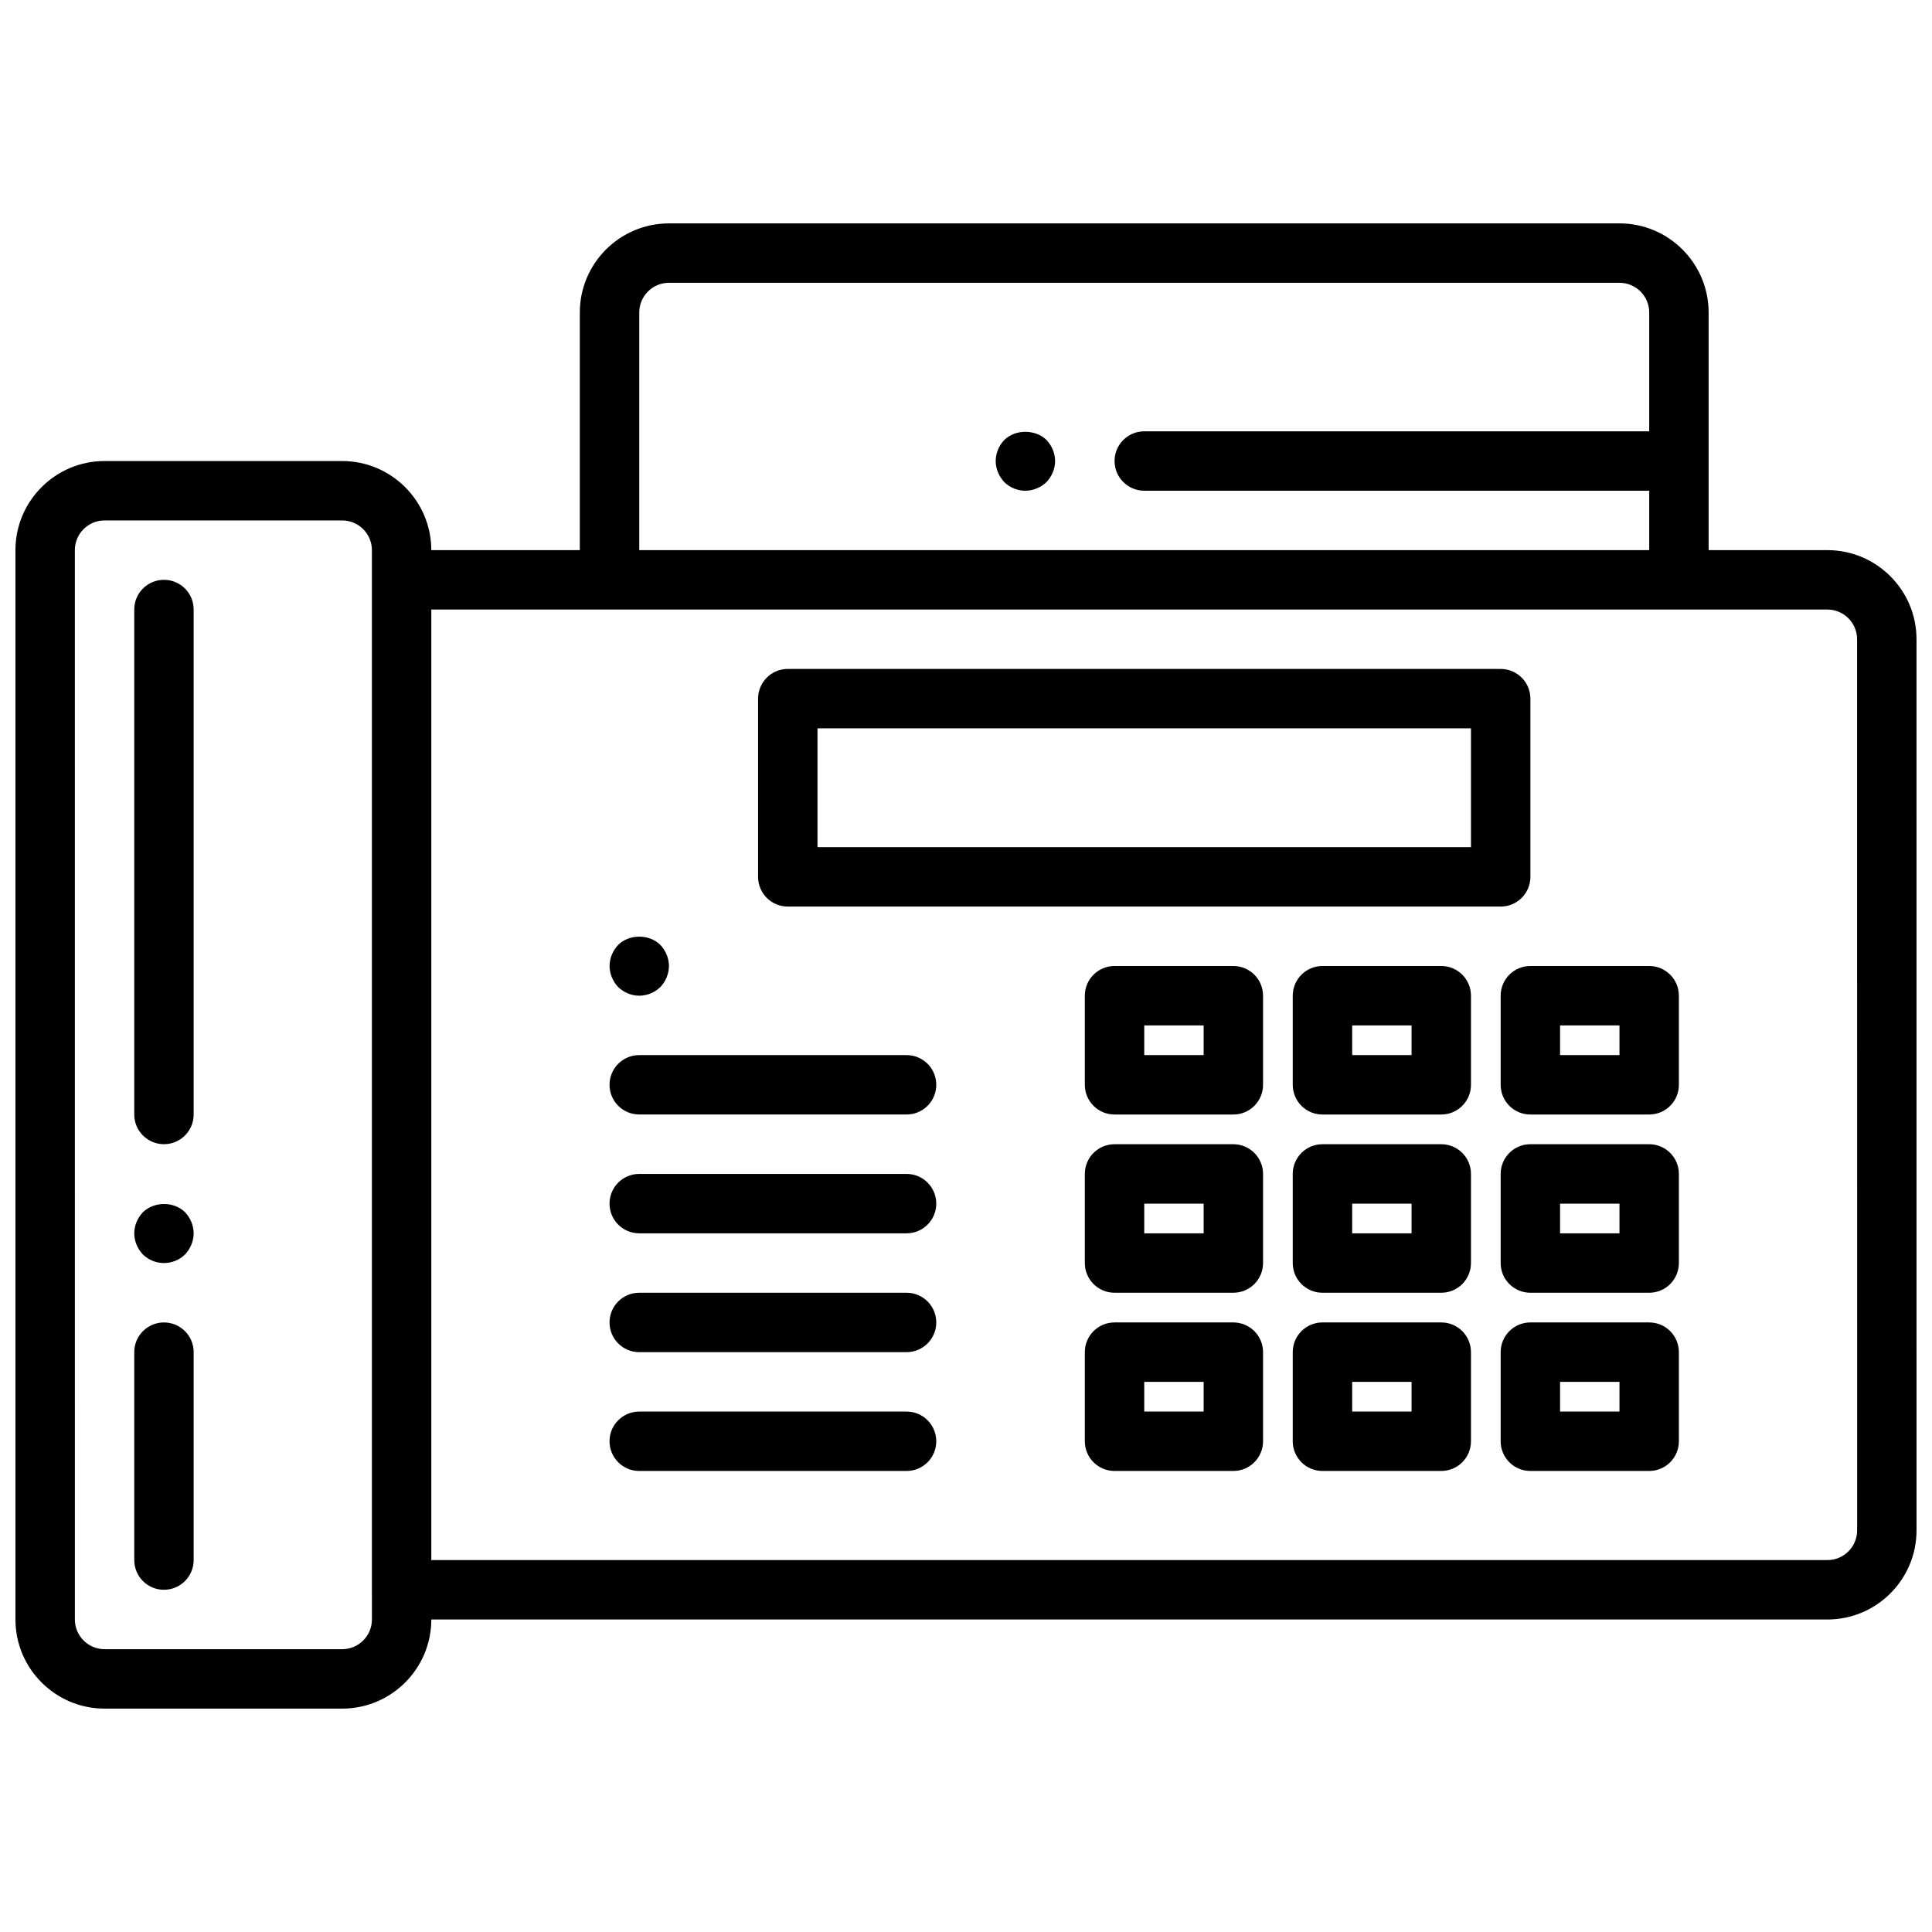 <?xml version="1.0" encoding="UTF-8"?>
<!-- Uploaded to: ICON Repo, www.svgrepo.com, Generator: ICON Repo Mixer Tools -->
<svg width="800px" height="800px" version="1.1" viewBox="144 144 512 512" xmlns="http://www.w3.org/2000/svg">
 <defs>
  <clipPath id="a">
   <path d="m148.09 203h503.81v394h-503.81z"/>
  </clipPath>
 </defs>
 <path d="m187.45 297.66c-4.344 0-7.871 3.519-7.871 7.871v133.82c0 4.352 3.527 7.871 7.871 7.871s7.871-3.519 7.871-7.871v-133.82c0-4.356-3.523-7.871-7.871-7.871z"/>
 <path d="m187.45 494.46c-4.344 0-7.871 3.519-7.871 7.871v55.105c0 4.352 3.527 7.871 7.871 7.871s7.871-3.519 7.871-7.871v-55.105c0-4.352-3.523-7.871-7.871-7.871z"/>
 <path d="m181.86 465.26c-1.414 1.488-2.281 3.543-2.281 5.59s0.867 4.094 2.281 5.59c1.496 1.484 3.543 2.281 5.59 2.281s4.094-0.797 5.59-2.281c1.418-1.496 2.281-3.543 2.281-5.59s-0.867-4.102-2.281-5.59c-2.914-2.914-8.188-2.914-11.18 0z"/>
 <path d="m352.77 384.25h188.93c4.344 0 7.871-3.519 7.871-7.871v-47.23c0-4.352-3.527-7.871-7.871-7.871l-188.93-0.004c-4.344 0-7.871 3.519-7.871 7.871v47.23c0 4.356 3.527 7.875 7.871 7.875zm7.871-47.23h173.18v31.488h-173.18z"/>
 <path d="m470.85 400h-31.488c-4.344 0-7.871 3.519-7.871 7.871v23.617c0 4.352 3.527 7.871 7.871 7.871h31.488c4.344 0 7.871-3.519 7.871-7.871v-23.617c0-4.356-3.527-7.871-7.871-7.871zm-7.871 23.613h-15.742v-7.871h15.742z"/>
 <path d="m525.95 400h-31.488c-4.344 0-7.871 3.519-7.871 7.871v23.617c0 4.352 3.527 7.871 7.871 7.871h31.488c4.344 0 7.871-3.519 7.871-7.871v-23.617c0.004-4.356-3.523-7.871-7.871-7.871zm-7.871 23.613h-15.742v-7.871h15.742z"/>
 <path d="m581.05 400h-31.488c-4.344 0-7.871 3.519-7.871 7.871v23.617c0 4.352 3.527 7.871 7.871 7.871h31.488c4.344 0 7.871-3.519 7.871-7.871v-23.617c0-4.356-3.523-7.871-7.871-7.871zm-7.871 23.613h-15.742v-7.871h15.742z"/>
 <path d="m470.85 447.23h-31.488c-4.344 0-7.871 3.519-7.871 7.871v23.617c0 4.352 3.527 7.871 7.871 7.871h31.488c4.344 0 7.871-3.519 7.871-7.871v-23.617c0-4.352-3.527-7.871-7.871-7.871zm-7.871 23.617h-15.742v-7.871h15.742z"/>
 <path d="m525.95 447.23h-31.488c-4.344 0-7.871 3.519-7.871 7.871v23.617c0 4.352 3.527 7.871 7.871 7.871h31.488c4.344 0 7.871-3.519 7.871-7.871v-23.617c0.004-4.352-3.523-7.871-7.871-7.871zm-7.871 23.617h-15.742v-7.871h15.742z"/>
 <path d="m581.05 447.23h-31.488c-4.344 0-7.871 3.519-7.871 7.871v23.617c0 4.352 3.527 7.871 7.871 7.871h31.488c4.344 0 7.871-3.519 7.871-7.871v-23.617c0-4.352-3.523-7.871-7.871-7.871zm-7.871 23.617h-15.742v-7.871h15.742z"/>
 <path d="m470.85 494.46h-31.488c-4.344 0-7.871 3.519-7.871 7.871v23.617c0 4.352 3.527 7.871 7.871 7.871h31.488c4.344 0 7.871-3.519 7.871-7.871v-23.617c0-4.352-3.527-7.871-7.871-7.871zm-7.871 23.617h-15.742v-7.871h15.742z"/>
 <path d="m525.95 494.46h-31.488c-4.344 0-7.871 3.519-7.871 7.871v23.617c0 4.352 3.527 7.871 7.871 7.871h31.488c4.344 0 7.871-3.519 7.871-7.871v-23.617c0.004-4.352-3.523-7.871-7.871-7.871zm-7.871 23.617h-15.742v-7.871h15.742z"/>
 <path d="m581.05 494.46h-31.488c-4.344 0-7.871 3.519-7.871 7.871v23.617c0 4.352 3.527 7.871 7.871 7.871h31.488c4.344 0 7.871-3.519 7.871-7.871v-23.617c0-4.352-3.523-7.871-7.871-7.871zm-7.871 23.617h-15.742v-7.871h15.742z"/>
 <path d="m384.25 423.61h-70.848c-4.344 0-7.871 3.519-7.871 7.871s3.527 7.871 7.871 7.871h70.848c4.344 0 7.871-3.519 7.871-7.871s-3.523-7.871-7.871-7.871z"/>
 <path d="m384.25 455.1h-70.848c-4.344 0-7.871 3.519-7.871 7.871 0 4.352 3.527 7.871 7.871 7.871h70.848c4.344 0 7.871-3.519 7.871-7.871 0-4.352-3.523-7.871-7.871-7.871z"/>
 <path d="m384.25 486.59h-70.848c-4.344 0-7.871 3.519-7.871 7.871 0 4.352 3.527 7.871 7.871 7.871h70.848c4.344 0 7.871-3.519 7.871-7.871 0-4.352-3.523-7.871-7.871-7.871z"/>
 <path d="m384.25 518.08h-70.848c-4.344 0-7.871 3.519-7.871 7.871 0 4.352 3.527 7.871 7.871 7.871h70.848c4.344 0 7.871-3.519 7.871-7.871 0-4.352-3.523-7.871-7.871-7.871z"/>
 <g clip-path="url(#a)">
  <path d="m628.29 289.79h-31.488v-62.977c0-13.02-10.598-23.617-23.617-23.617l-251.91 0.004c-13.02 0-23.617 10.598-23.617 23.617v62.977h-39.359c0-13.02-10.598-23.617-23.617-23.617h-62.973c-13.02 0-23.617 10.598-23.617 23.617v283.39c0 13.02 10.598 23.617 23.617 23.617h62.977c13.02 0 23.617-10.598 23.617-23.617h369.98c13.02 0 23.617-10.598 23.617-23.617l-0.004-236.16c0-13.02-10.594-23.617-23.613-23.617zm-307.01-70.848h251.91c4.336 0 7.871 3.527 7.871 7.871v31.488h-133.82c-4.344 0-7.871 3.519-7.871 7.871s3.527 7.871 7.871 7.871h133.82v15.742l-267.65 0.004v-62.977c0-4.344 3.535-7.871 7.871-7.871zm-78.719 354.24c0 4.344-3.535 7.871-7.871 7.871h-62.977c-4.336 0-7.871-3.527-7.871-7.871l-0.004-283.39c0-4.344 3.535-7.871 7.871-7.871h62.977c4.336 0 7.871 3.527 7.871 7.871v275.52zm393.6-23.617c0 4.344-3.535 7.871-7.871 7.871h-369.99v-251.9h369.98c4.336 0 7.871 3.527 7.871 7.871z"/>
 </g>
 <path d="m415.74 274.05c2.047 0 4.094-0.867 5.59-2.281 1.418-1.508 2.281-3.543 2.281-5.59s-0.867-4.102-2.281-5.59c-2.914-2.832-8.188-2.914-11.18 0-1.414 1.488-2.281 3.543-2.281 5.59s0.867 4.086 2.281 5.59c1.496 1.484 3.543 2.281 5.59 2.281z"/>
 <path d="m313.41 407.87c2.125 0 4.094-0.867 5.59-2.281 1.418-1.496 2.281-3.543 2.281-5.59s-0.867-4.102-2.281-5.59c-2.914-2.914-8.266-2.914-11.18 0-1.418 1.488-2.281 3.543-2.281 5.59s0.867 4.094 2.281 5.59c1.496 1.414 3.465 2.281 5.59 2.281z"/>
</svg>